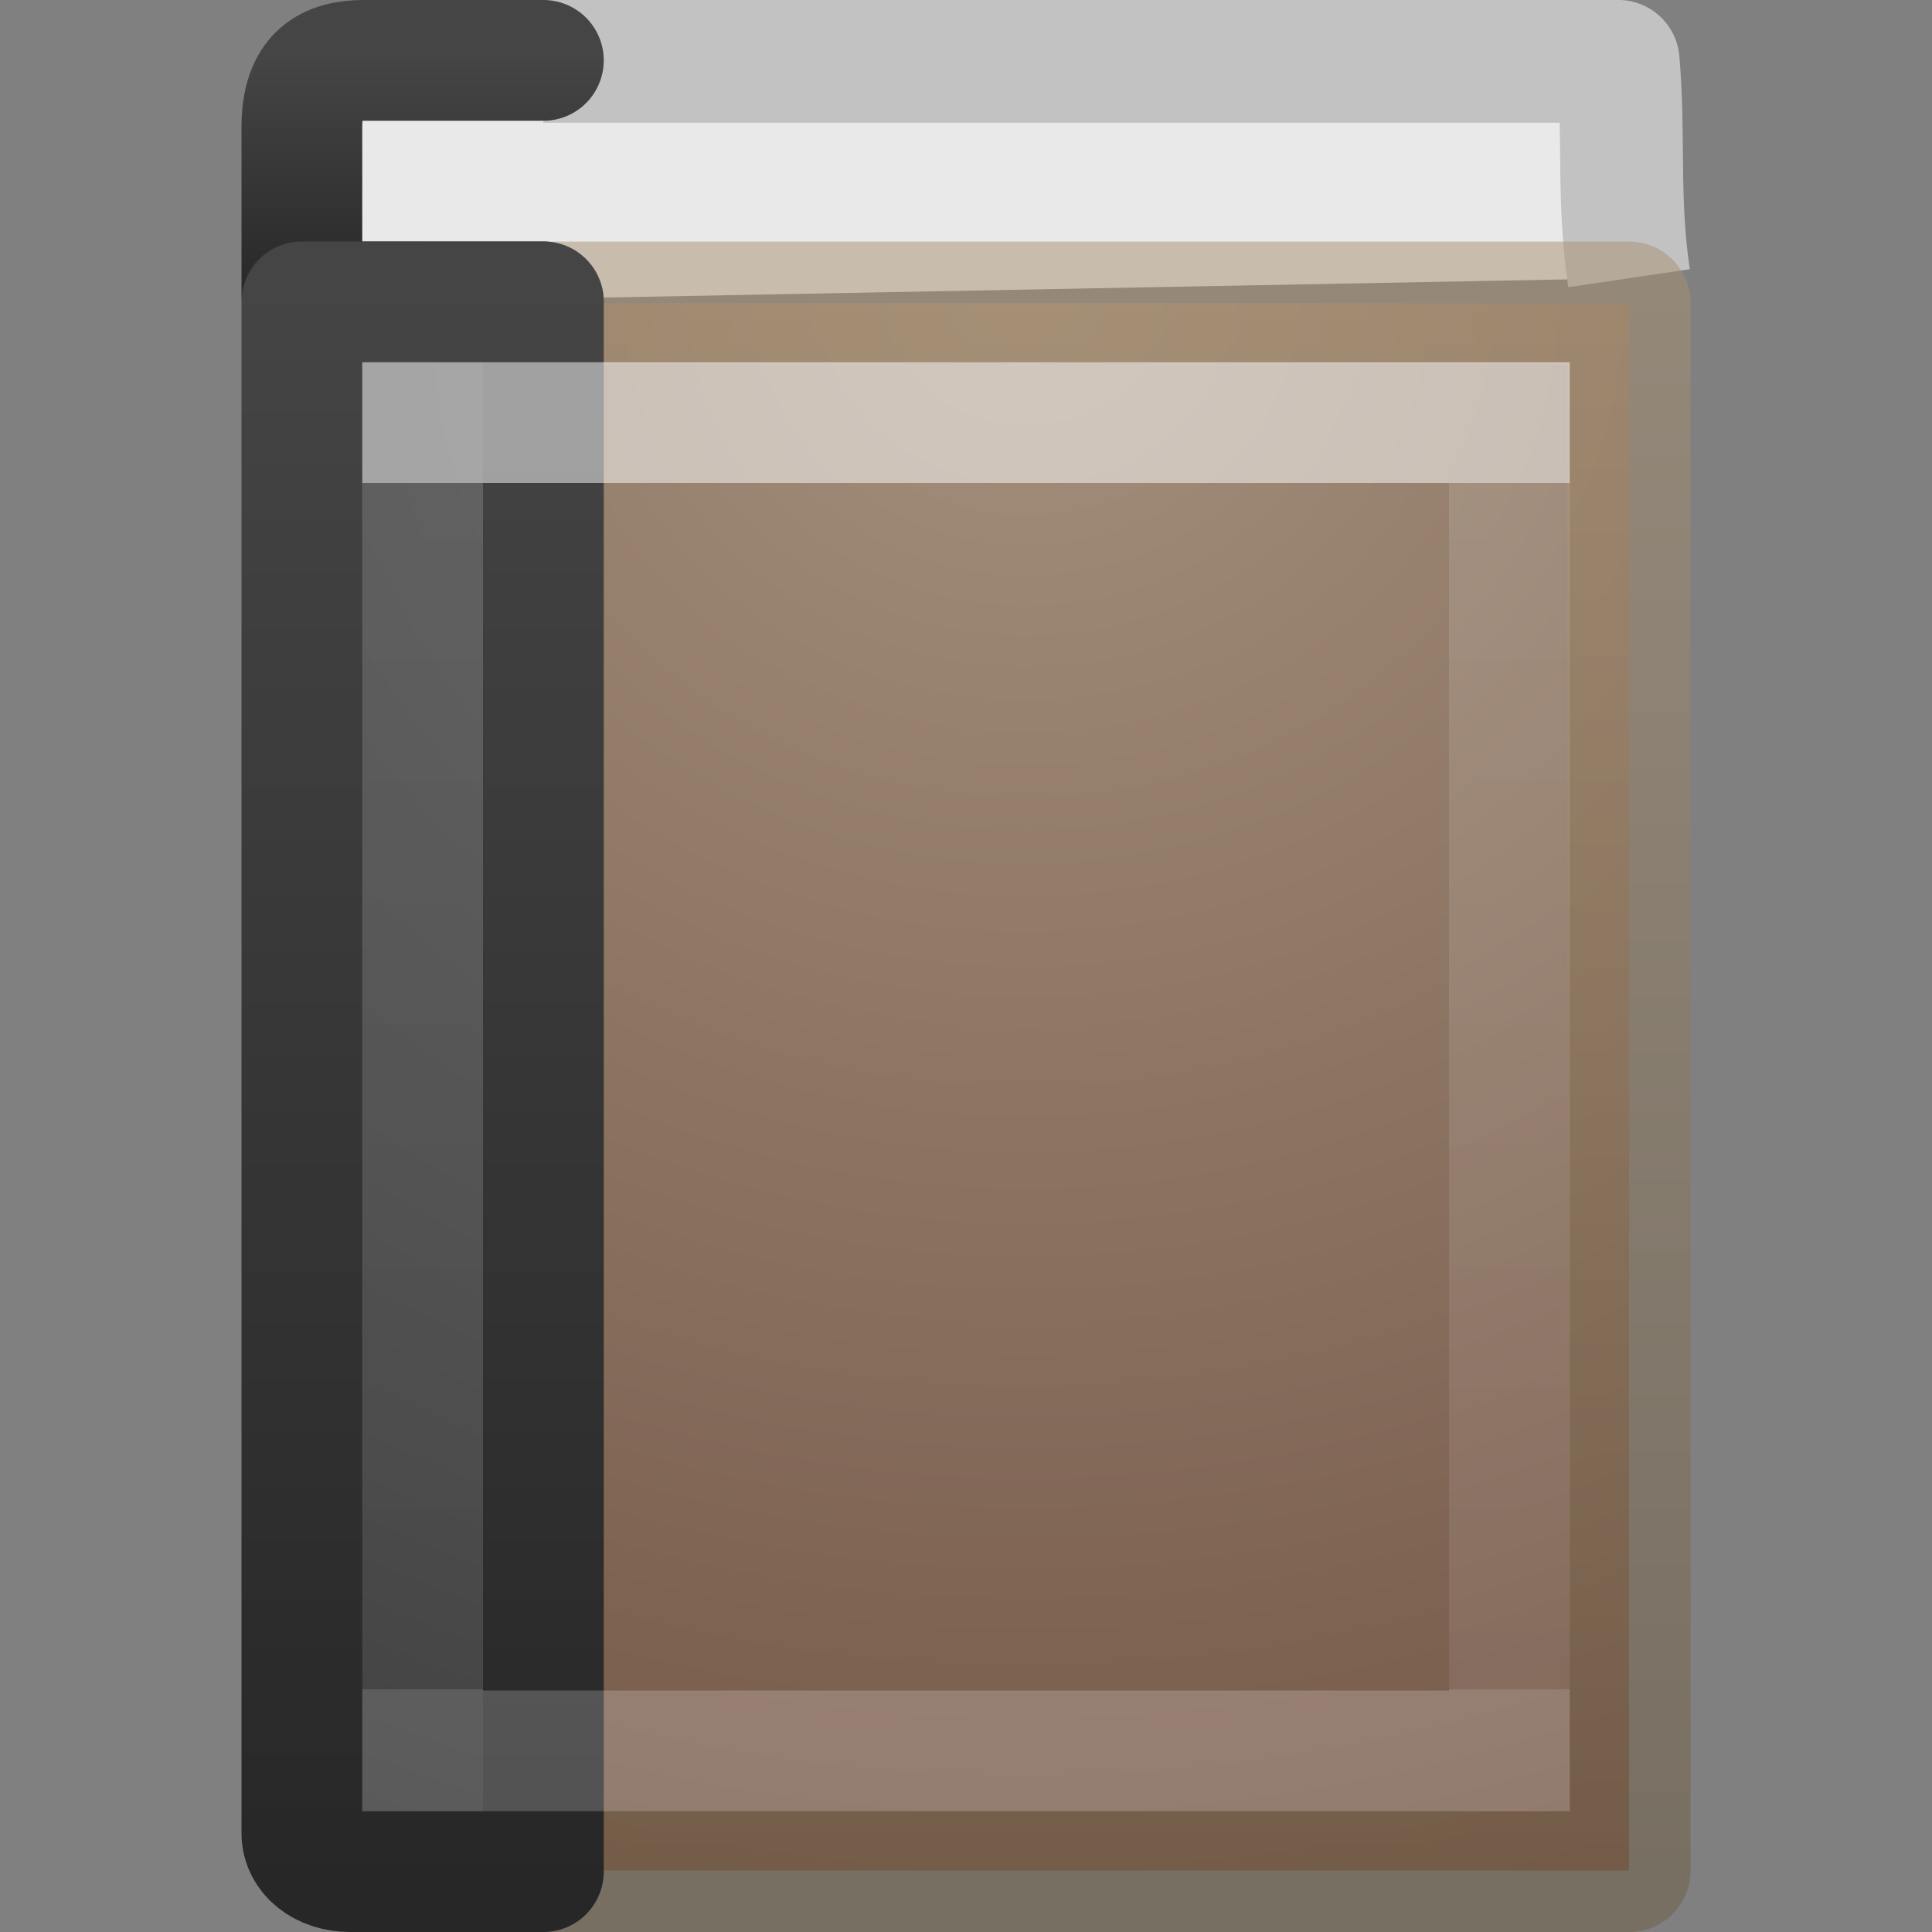 <svg height="16" width="16" xmlns="http://www.w3.org/2000/svg" xmlns:xlink="http://www.w3.org/1999/xlink"><rect width="100%" height="100%" fill="#808080" stroke="none"/><linearGradient id="a" gradientTransform="matrix(.375 0 0 .494 -24.398 -1.656)" gradientUnits="userSpaceOnUse" x1="3" x2="13.995" y1="1.253" y2="1.253"><stop offset="0" stop-color="#715344" stop-opacity=".502"/><stop offset=".91" stop-color="#715344" stop-opacity=".502"/><stop offset=".91" stop-color="#c2c2c2" stop-opacity=".502"/><stop offset="1" stop-color="#c2c2c2"/></linearGradient><linearGradient id="b" gradientTransform="matrix(.243 0 0 .297 2.162 1.865)" gradientUnits="userSpaceOnUse" x1="24" x2="24" y1="7.182" y2="40.818"><stop offset="0" stop-color="#fff"/><stop offset="0" stop-color="#fff" stop-opacity=".235"/><stop offset="1" stop-color="#fff" stop-opacity=".157"/><stop offset="1" stop-color="#fff" stop-opacity=".392"/></linearGradient><radialGradient id="c" cx="7.496" cy="8.45" gradientTransform="matrix(0 .779 -.989 -0 18.656 -3.145)" gradientUnits="userSpaceOnUse" r="20"><stop offset="0" stop-color="#5f5f5f"/><stop offset=".262" stop-color="#4f4f4f"/><stop offset=".705" stop-color="#3b3b3b"/><stop offset="1" stop-color="#2b2b2b"/></radialGradient><linearGradient id="d" gradientTransform="matrix(.4 0 0 .333 .7 1)" gradientUnits="userSpaceOnUse" x1="24" x2="24" xlink:href="#e" y1="44" y2="3.899"/><linearGradient id="e"><stop offset="0" stop-color="#272727"/><stop offset="1" stop-color="#454545"/></linearGradient><radialGradient id="f" cx="24.502" cy="6.648" gradientTransform="matrix(0 .869 -.935 0 14.716 -18.897)" gradientUnits="userSpaceOnUse" r="17.498"><stop offset="0" stop-color="#a3907c"/><stop offset="1" stop-color="#715344"/></radialGradient><linearGradient id="g" gradientTransform="matrix(.206 0 0 .233 1.913 1.358)" gradientUnits="userSpaceOnUse" x1="32.901" x2="32.901" y1="4.648" y2="61.482"><stop offset="0" stop-color="#a79071"/><stop offset="1" stop-color="#6f5d45"/></linearGradient><linearGradient id="h" gradientTransform="matrix(.4 0 0 .051 .7 .269)" gradientUnits="userSpaceOnUse" x1="24" x2="24" xlink:href="#e" y1="44" y2="3.899"/><g stroke-linejoin="round"><path d="m13.491 2.304c-.097-.655-.036-1.171-.09-1.796h-9.893l.058 1.983" fill="#e9e9e9" stroke="url(#a)" stroke-miterlimit="0" stroke-width="1.017"/><g stroke-linecap="round"><path d="m4.5 2.5h-1.6c-.228 0-.4-.021-.4-.049v-1.398c0-.444.224-.553.516-.553h1.484" fill="#e9e9e9" stroke="url(#h)"/><path d="m3.51 2.51h9.981v12.981h-9.981z" fill="url(#f)" stroke="url(#g)" stroke-miterlimit="0" stroke-opacity=".502" stroke-width="1.019"/><path d="m4.5 2.5v13h-1.6c-.228 0-.4-.138-.4-.317v-12.683z" fill="url(#c)" stroke="url(#d)"/></g></g><path d="m3.5 3.5h9v11h-9z" fill="none" opacity=".5" stroke="url(#b)" stroke-linecap="round"/></svg>